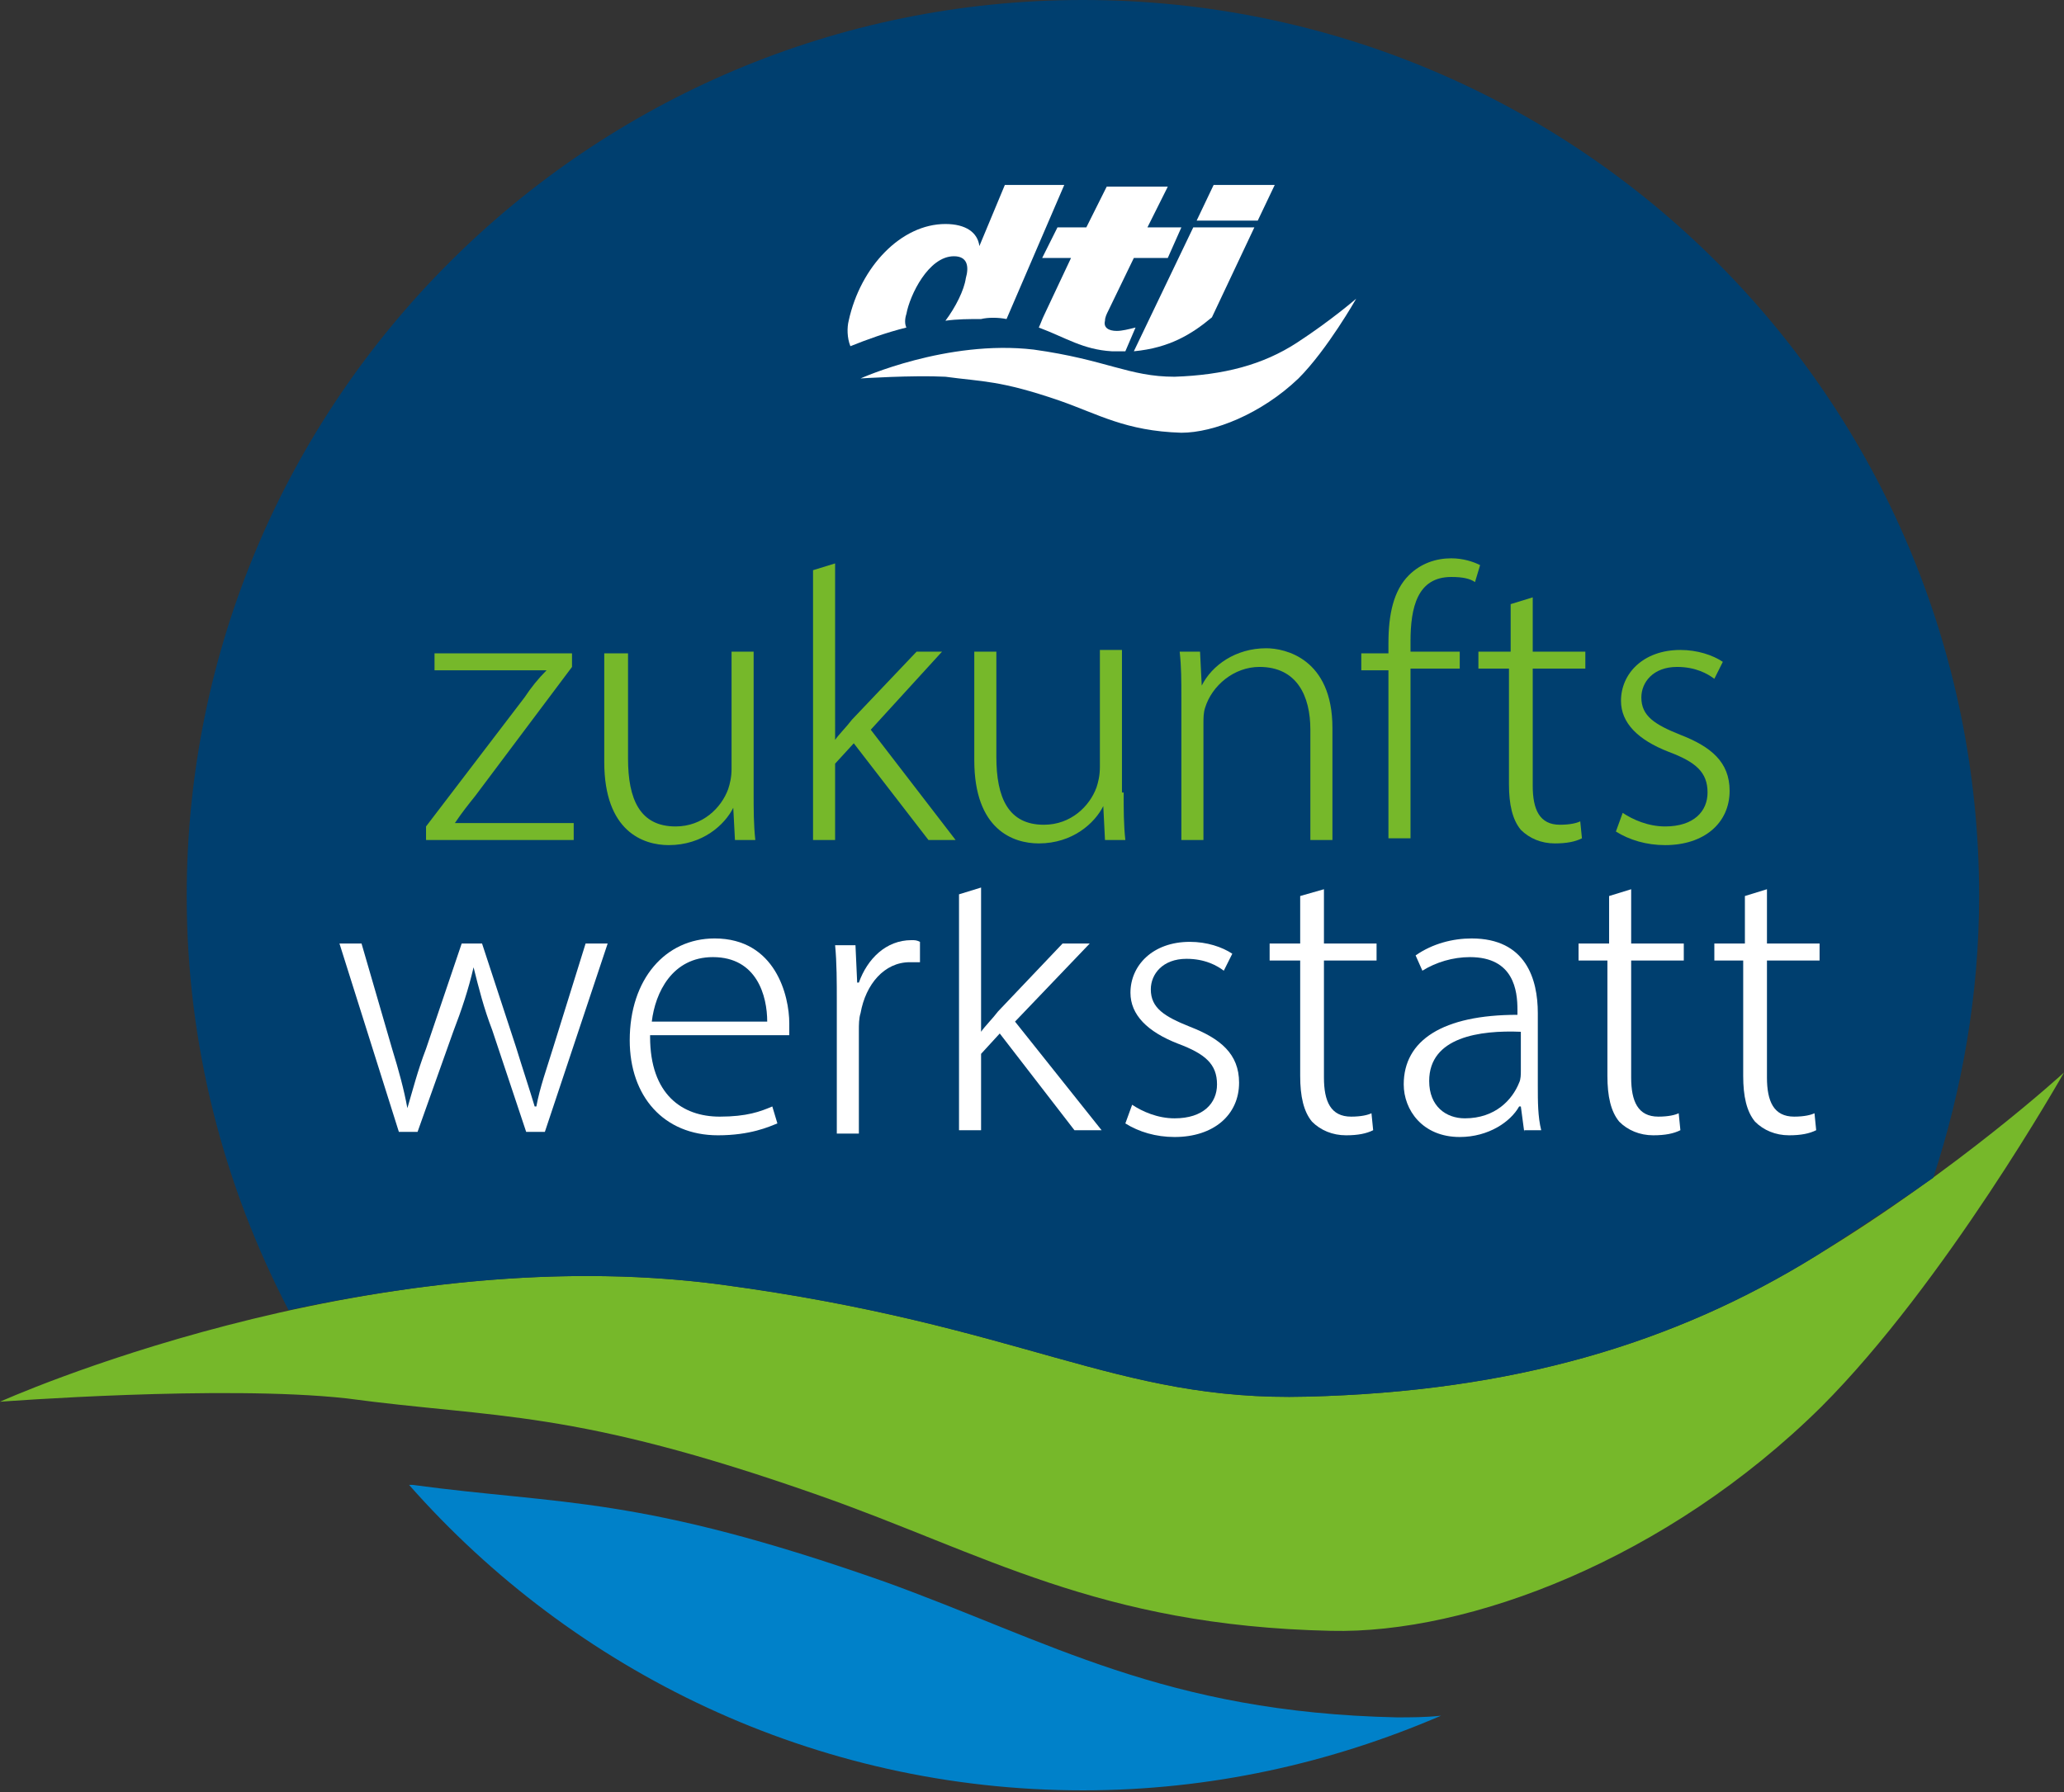 <?xml version="1.0" encoding="utf-8"?>
<!-- Generator: Adobe Illustrator 26.0.3, SVG Export Plug-In . SVG Version: 6.00 Build 0)  -->
<svg version="1.1" id="Ebene_1" xmlns="http://www.w3.org/2000/svg" xmlns:xlink="http://www.w3.org/1999/xlink" x="0px" y="0px"
	 viewBox="0 0 121.6 105.6" style="enable-background:new 0 0 121.6 105.6;" xml:space="preserve">
<rect x="0" y="0" width="121.6" height="105.6" fill="#333333" stroke="none"/>
<style type="text/css">
	.st0{fill:#76B82A;}
	.st1{fill:#003F6F;}
	.st2{fill:#FFFFFF;}
	.st3{fill:#0081C9;}
</style>
<path class="st0" d="M62.8,44.3"/>
<path class="st0" d="M0,82.6c0,0,21.5-9.7,42.5-6.9c17.9,2.4,23.2,6.9,34.5,6.6c12.1-0.3,21.6-3.1,30-8.3
	c8.4-5.1,14.6-10.8,14.6-10.8s-7,12.4-14.3,19.7c-9.1,9-20.8,13.4-28.9,13.2c-13.7-0.3-20.5-4.6-30.2-8c-14.5-5.1-18.9-4.5-27.8-5.7
	C13.1,81.6,0,82.6,0,82.6L0,82.6z"/>
<g>
	<path class="st1" d="M42.5,75.7c17.9,2.4,23.2,6.9,34.5,6.6c12.1-0.3,21.6-3.1,30-8.3c2.5-1.6,4.9-3.2,6.9-4.6
		c1.7-5.2,2.7-10.8,2.7-16.6C116.6,23.6,93,0,63.8,0C34.7,0,11,23.6,11,52.8c0,8.8,2.2,17.1,6,24.4C24.5,75.6,33.5,74.5,42.5,75.7z"
		/>
</g>
<g>
	<path class="st2" d="M59.3,18.8l3.4-7.9h-3.5l-1.5,3.6c-0.1-0.8-0.8-1.3-2-1.3c-2.6,0-5,2.5-5.7,5.7c-0.1,0.4-0.1,1,0.1,1.5
		c1-0.4,2.1-0.8,3.3-1.1c-0.1-0.2-0.1-0.5,0-0.8c0.2-1.1,1.3-3.4,2.8-3.4c0.8,0,0.9,0.6,0.7,1.3c-0.1,0.7-0.6,1.7-1.2,2.5
		c0.7-0.1,1.4-0.1,2.1-0.1C58.2,18.7,58.8,18.7,59.3,18.8L59.3,18.8z"/>
	<path class="st2" d="M69.6,13.4h-2l1.2-2.4l-3.6,0L64,13.4h-1.7l-0.9,1.8h1.7l-1.6,3.4c-0.1,0.2-0.2,0.5-0.3,0.7
		c1.6,0.6,2.6,1.3,4.3,1.4c0.3,0,0.5,0,0.8,0l0.6-1.4c-0.4,0.1-0.8,0.2-1.1,0.2c-0.5,0-0.8-0.2-0.7-0.6c0-0.2,0.1-0.4,0.2-0.6
		l1.5-3.1h2L69.6,13.4L69.6,13.4z"/>
	<polygon class="st2" points="75.1,10.9 71.5,10.9 70.5,13 74.1,13 75.1,10.9 	"/>
	<path class="st2" d="M71.4,18.7l2.5-5.3h-3.6l-3.5,7.3C68.9,20.5,70.2,19.7,71.4,18.7L71.4,18.7z"/>
	<path class="st2" d="M50.7,22.3c0,0,5.1-2.3,10.2-1.7c4.3,0.6,5.6,1.6,8.3,1.6c2.9-0.1,5.2-0.7,7.2-2s3.5-2.6,3.5-2.6
		s-1.7,3-3.4,4.7c-2.2,2.1-5,3.2-6.9,3.2c-3.3-0.1-4.9-1.1-7.2-1.9c-3.5-1.2-4.5-1.1-6.7-1.4C53.8,22.1,50.7,22.3,50.7,22.3
		L50.7,22.3z"/>
</g>
<path class="st3" d="M52.1,93.2c-14.5-5.1-18.9-4.5-27.8-5.7c-0.1,0-0.1,0-0.2,0c9.7,11,23.9,18,39.7,18c7.5,0,14.6-1.6,21.1-4.4
	c-0.9,0.1-1.8,0.1-2.6,0.1C68.6,100.9,61.8,96.7,52.1,93.2z"/>
<g>
	<g>
		<g>
			<path class="st2" d="M21.3,55.6l1.8,6.2c0.4,1.3,0.7,2.4,0.9,3.5H24c0.3-1,0.6-2.2,1.1-3.5l2.1-6.2h1.2l2,6.1
				c0.4,1.3,0.8,2.5,1.1,3.5h0.1c0.2-1.1,0.6-2.2,1-3.5l1.9-6.1h1.3l-3.7,11.1h-1.1l-2-6c-0.5-1.3-0.8-2.5-1.1-3.7h0
				c-0.3,1.3-0.7,2.5-1.2,3.8l-2.1,5.9h-1.1L20,55.6H21.3z"/>
			<path class="st2" d="M38.3,61.1c0,3.4,1.9,4.7,4.1,4.7c1.6,0,2.4-0.3,3.1-0.6l0.3,1c-0.5,0.2-1.6,0.7-3.5,0.7
				c-3.2,0-5.2-2.3-5.2-5.6c0-3.6,2.1-6,5-6c3.6,0,4.4,3.4,4.4,5c0,0.3,0,0.5,0,0.7H38.3z M45.2,60.2c0-1.5-0.6-3.8-3.2-3.8
				c-2.4,0-3.4,2.1-3.6,3.8H45.2z"/>
			<path class="st2" d="M49.3,59c0-1.1,0-2.3-0.1-3.3h1.2l0.1,2.2h0.1c0.5-1.4,1.6-2.5,3.1-2.5c0.2,0,0.3,0,0.5,0.1v1.2
				c-0.2,0-0.3,0-0.6,0c-1.5,0-2.6,1.3-2.9,3c-0.1,0.3-0.1,0.7-0.1,1v6.1h-1.3V59z"/>
			<path class="st2" d="M66.7,65.1c0.6,0.4,1.5,0.8,2.5,0.8c1.7,0,2.5-0.9,2.5-2c0-1.2-0.7-1.8-2.3-2.4c-1.8-0.7-2.8-1.7-2.8-3
				c0-1.6,1.3-3,3.5-3c1,0,1.9,0.3,2.5,0.7l-0.5,1c-0.4-0.3-1.1-0.7-2.2-0.7c-1.4,0-2.1,0.9-2.1,1.8c0,1.1,0.8,1.6,2.3,2.2
				c1.8,0.7,2.9,1.6,2.9,3.3c0,1.9-1.5,3.2-3.8,3.2c-1.1,0-2.1-0.3-2.9-0.8L66.7,65.1z"/>
			<path class="st2" d="M78,52.4v3.2h3.1v1H78v6.9c0,1.4,0.4,2.3,1.6,2.3c0.6,0,1-0.1,1.2-0.2l0.1,1c-0.4,0.2-0.9,0.3-1.6,0.3
				c-0.8,0-1.5-0.3-2-0.8c-0.5-0.6-0.7-1.5-0.7-2.7v-6.8h-1.8v-1h1.8v-2.8L78,52.4z"/>
			<path class="st2" d="M89.8,66.7l-0.2-1.5h-0.1c-0.5,0.9-1.8,1.8-3.5,1.8c-2.2,0-3.3-1.6-3.3-3.1c0-2.6,2.3-4.1,6.7-4.1v-0.3
				c0-1.1-0.2-3.1-2.8-3.1c-1,0-2,0.3-2.8,0.8l-0.4-0.9c1-0.7,2.2-1,3.3-1c3.2,0,3.9,2.4,3.9,4.4v4.3c0,0.9,0,1.8,0.2,2.6H89.8z
				 M89.6,60.8c-2.4-0.1-5.4,0.3-5.4,2.9c0,1.5,1,2.2,2.1,2.2c1.8,0,2.8-1.1,3.2-2.1c0.1-0.2,0.1-0.5,0.1-0.7V60.8z"/>
			<path class="st2" d="M96.1,52.4v3.2h3.1v1h-3.1v6.9c0,1.4,0.4,2.3,1.6,2.3c0.6,0,1-0.1,1.2-0.2l0.1,1c-0.4,0.2-0.9,0.3-1.6,0.3
				c-0.8,0-1.5-0.3-2-0.8c-0.5-0.6-0.7-1.5-0.7-2.7v-6.8H93v-1h1.8v-2.8L96.1,52.4z"/>
			<path class="st2" d="M104.1,52.4v3.2h3.1v1h-3.1v6.9c0,1.4,0.4,2.3,1.6,2.3c0.6,0,1-0.1,1.2-0.2l0.1,1c-0.4,0.2-0.9,0.3-1.6,0.3
				c-0.8,0-1.5-0.3-2-0.8c-0.5-0.6-0.7-1.5-0.7-2.7v-6.8H101v-1h1.8v-2.8L104.1,52.4z"/>
		</g>
		<path class="st2" d="M59.8,60.2l4.4-4.6h-1.6l-3.8,4c-0.3,0.4-0.8,0.9-1,1.2h0v-8.5l-1.3,0.4v13.9h1.3v-4.5l1.1-1.2l4.4,5.7h1.6
			L59.8,60.2z"/>
	</g>
	<g>
		<g>
			<path class="st0" d="M25.1,48.7l5.8-7.6c0.4-0.6,0.8-1.1,1.3-1.6v0h-6.6v-1h8.1l0,0.8l-5.7,7.6c-0.4,0.5-0.8,1-1.2,1.6v0h7v1
				h-8.7V48.7z"/>
			<path class="st0" d="M44.4,46.7c0,1,0,1.9,0.1,2.8h-1.2l-0.1-1.9h0c-0.5,1-1.8,2.2-3.8,2.2c-1.5,0-3.8-0.8-3.8-4.9v-6.4H37v6.2
				c0,2.4,0.7,4,2.8,4c1.6,0,2.7-1.1,3.1-2.2c0.1-0.3,0.2-0.7,0.2-1.2v-6.9h1.3V46.7z"/>
			<path class="st0" d="M66.2,46.7c0,1,0,1.9,0.1,2.8h-1.2L65,47.5h0c-0.5,1-1.8,2.2-3.8,2.2c-1.5,0-3.8-0.8-3.8-4.9v-6.4h1.3v6.2
				c0,2.4,0.7,4,2.8,4c1.6,0,2.7-1.1,3.1-2.2c0.1-0.3,0.2-0.7,0.2-1.2v-6.9h1.3V46.7z"/>
			<path class="st0" d="M69.6,41.1c0-1,0-1.8-0.1-2.7h1.2l0.1,2h0c0.6-1.2,2-2.2,3.8-2.2c1.1,0,3.9,0.6,3.9,4.7v6.6h-1.3V43
				c0-2-0.8-3.7-3-3.7c-1.5,0-2.8,1.1-3.2,2.4c-0.1,0.3-0.1,0.6-0.1,1v6.8h-1.3V41.1z"/>
			<path class="st0" d="M81.8,49.5v-10h-1.6v-1h1.6v-0.6c0-1.7,0.3-3.1,1.2-4c0.7-0.7,1.6-1,2.5-1c0.7,0,1.3,0.2,1.7,0.4l-0.3,1
				c-0.3-0.2-0.7-0.3-1.4-0.3c-2,0-2.4,1.8-2.4,3.8v0.6H86v1h-2.9v10H81.8z"/>
			<path class="st0" d="M90.3,35.2v3.2h3.1v1h-3.1v6.9c0,1.4,0.4,2.3,1.6,2.3c0.6,0,1-0.1,1.2-0.2l0.1,1c-0.4,0.2-0.9,0.3-1.6,0.3
				c-0.8,0-1.5-0.3-2-0.8c-0.5-0.6-0.7-1.5-0.7-2.7v-6.8h-1.8v-1H89v-2.8L90.3,35.2z"/>
			<path class="st0" d="M95.6,47.9c0.6,0.4,1.5,0.8,2.5,0.8c1.7,0,2.5-0.9,2.5-2c0-1.2-0.7-1.8-2.3-2.4c-1.8-0.7-2.8-1.7-2.8-3
				c0-1.6,1.3-3,3.5-3c1,0,1.9,0.3,2.5,0.7l-0.5,1c-0.4-0.3-1.1-0.7-2.2-0.7c-1.4,0-2.1,0.9-2.1,1.8c0,1.1,0.8,1.6,2.3,2.2
				c1.8,0.7,2.9,1.6,2.9,3.3c0,1.9-1.5,3.2-3.8,3.2c-1.1,0-2.1-0.3-2.9-0.8L95.6,47.9z"/>
		</g>
		<path class="st0" d="M55.5,38.4H54l-3.8,4c-0.3,0.4-0.8,0.9-1,1.2h0V33.2l-1.3,0.4v15.9h1.3v-4.5l1.1-1.2l4.4,5.7h1.6l-5-6.5
			L55.5,38.4z"/>
	</g>
</g>
</svg>
